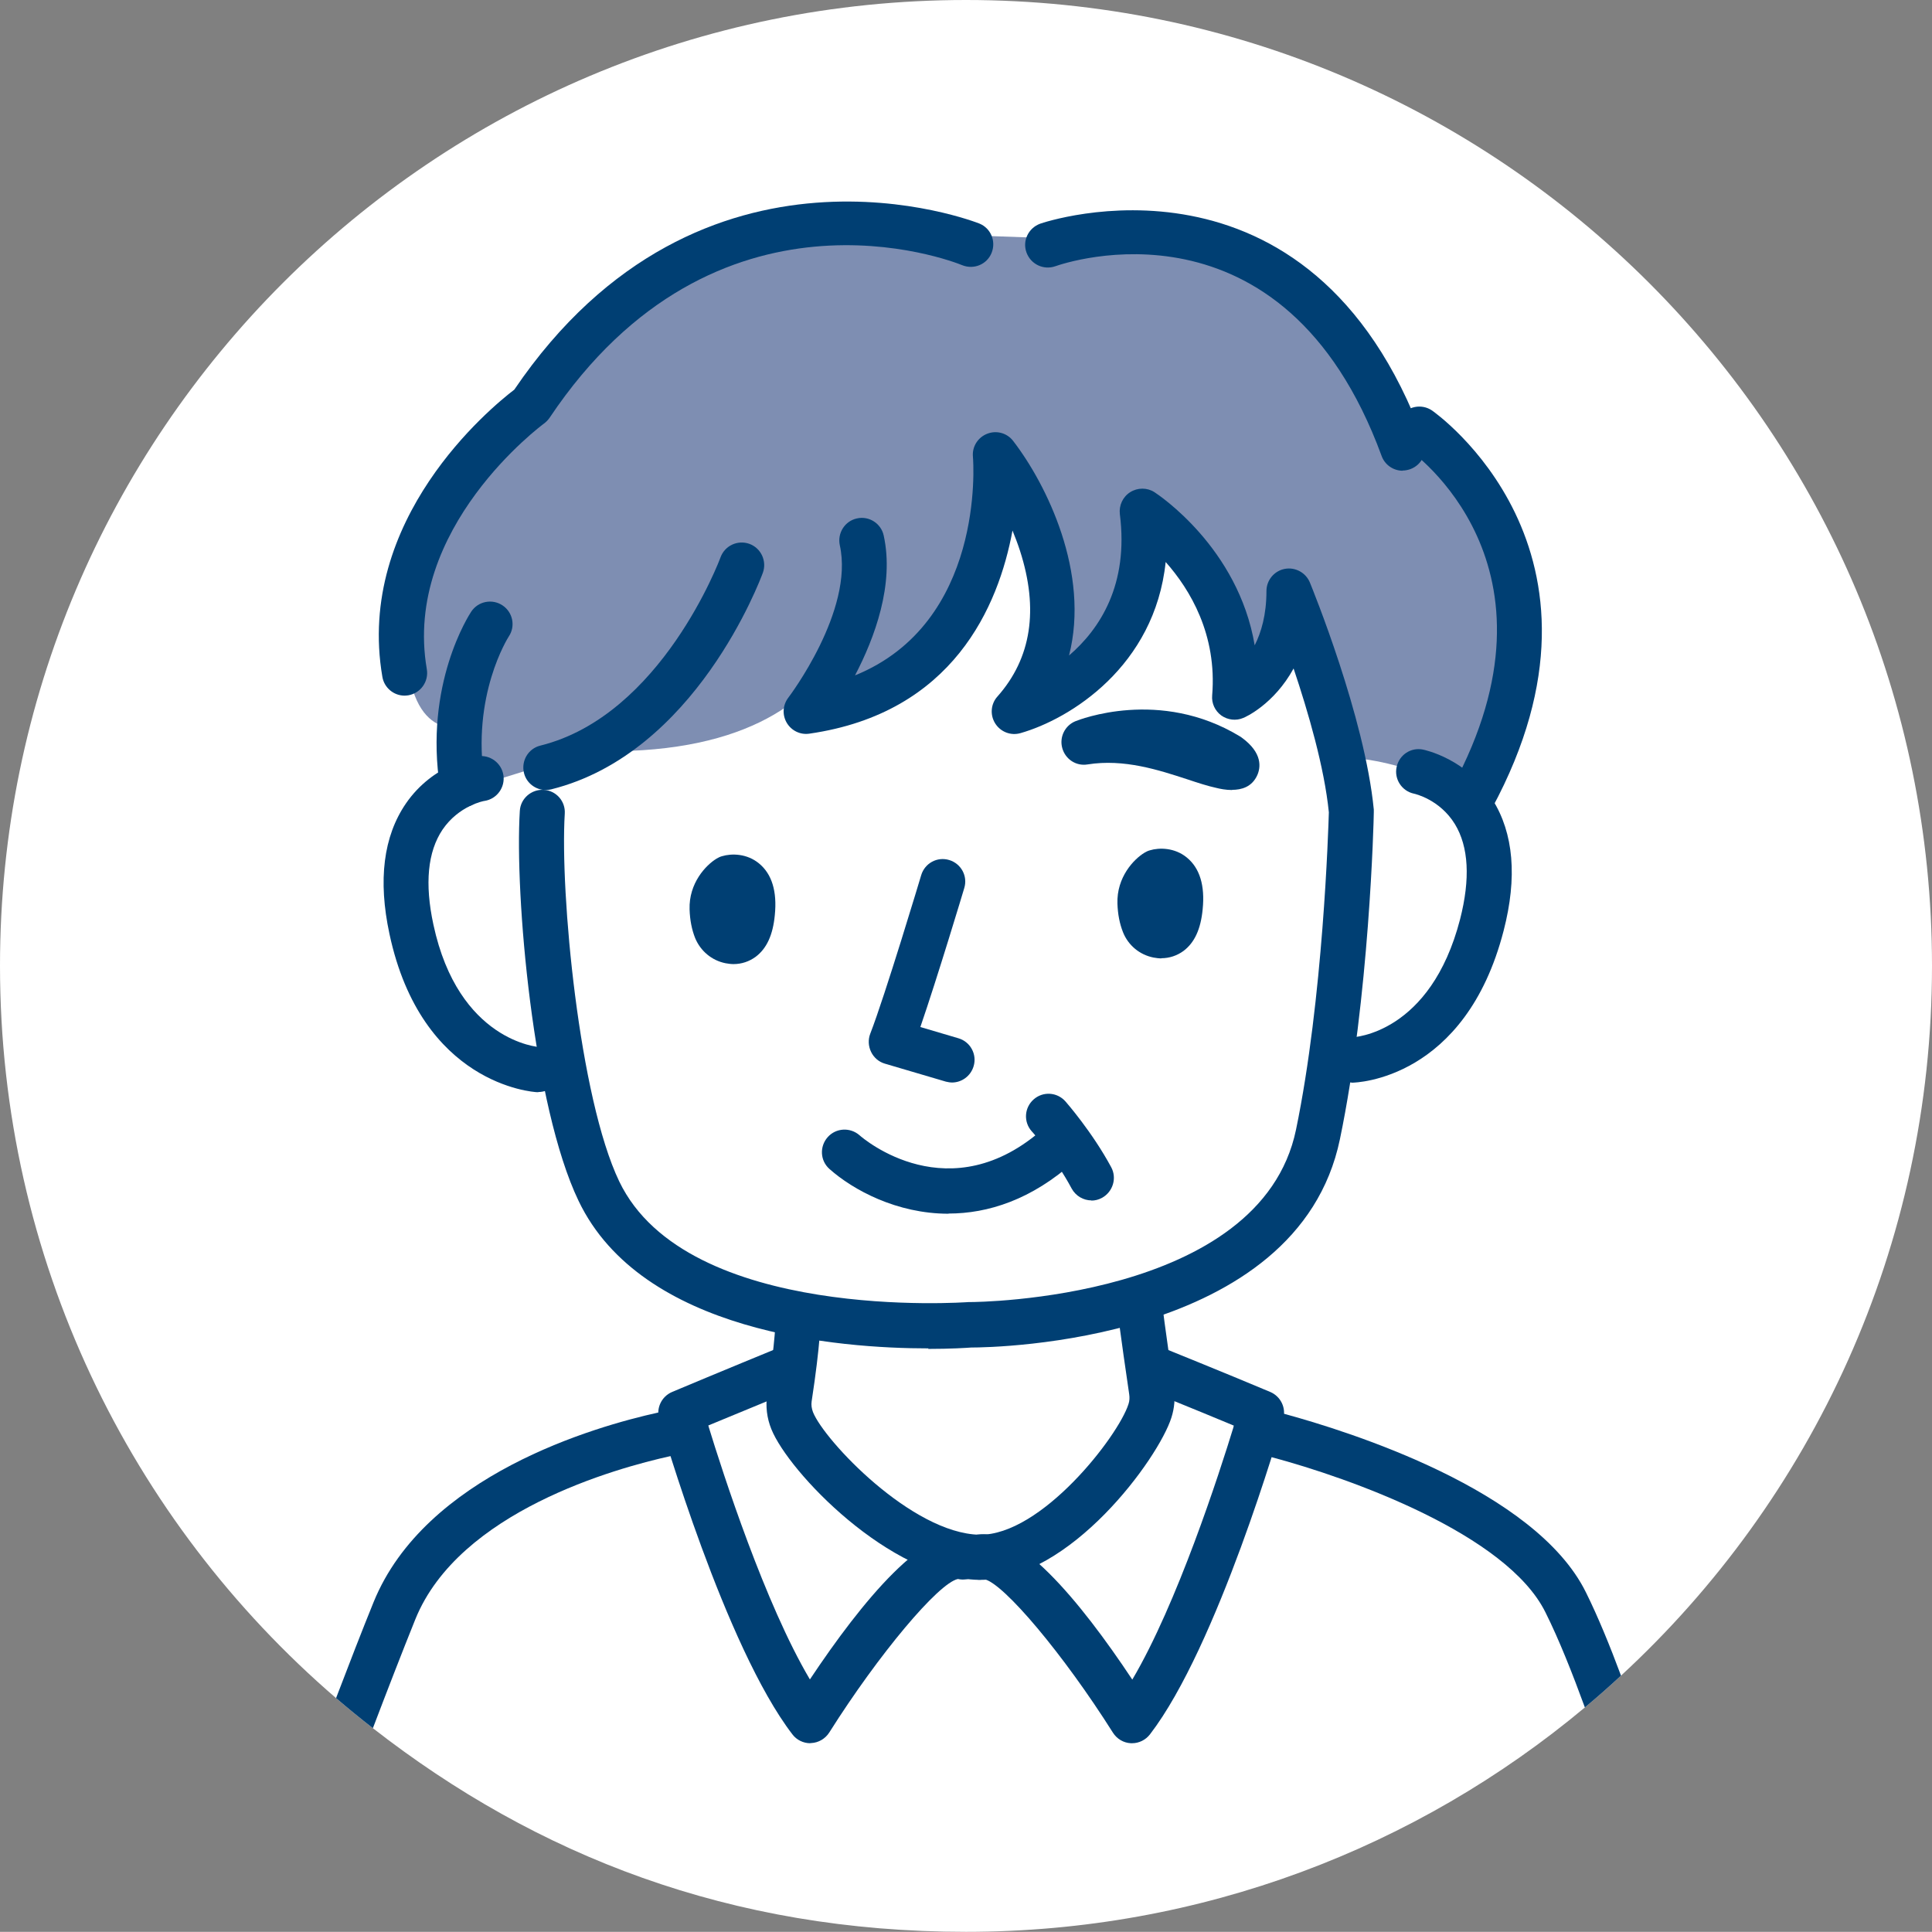 <?xml version="1.0" encoding="UTF-8"?><svg id="b" xmlns="http://www.w3.org/2000/svg" width="111.76" height="111.75" viewBox="0 0 111.76 111.75"><rect x="0" y="0" width="111.76" height="111.75" fill="#808080" stroke="none"/><g id="c"><path d="m111.76,55.87c0,16.24-6.93,30.86-17.99,41.06-.68.63-1.38,1.25-2.09,1.84-9.69,8.1-22.18,12.98-35.8,12.98s-24.84-4.4-34.31-11.78c-.72-.56-1.43-1.14-2.13-1.74C7.54,87.99,0,72.81,0,55.87,0,25.01,25.02,0,55.88,0s55.88,25.01,55.88,55.87Z" fill="#fff" stroke-width="0"/><path d="m37.97,16.1l6.29-3.19,7.31.15,2.72.49,7.62.27,6.34-.16,7.04,3.26,4.97,6.82,4,3.07,3.66,6.71-.7,7.72-3.07,4.15s-5.25-2.01-6.43-1.38l-2.61-8.53-2.9,4.34-2.03-5.65-3.98-3.57-2.51,7.34-3.97,1.82.92-6.75-3.02-4.86-2.5,7.34-6.24,4.62-1.64.2,2.65-9.07s1.71,12.77-15.78,12.2l-8.41,2.61.94-3.98s-3.43.88-3.1-5.97l3.07-9.08,4.14-3.58,7.27-7.35Z" fill="#7e8eb2" stroke-width="0"/><path d="m78.18,62.62c-.71,0-1.29-.57-1.3-1.29,0-.72.57-1.31,1.29-1.32.17,0,4.58-.23,6.29-6.83.6-2.34.5-4.2-.3-5.51-.87-1.42-2.31-1.75-2.37-1.76-.7-.15-1.15-.84-1-1.54.15-.7.82-1.15,1.52-1.01.1.02,2.55.53,4.03,2.9,1.22,1.94,1.44,4.49.64,7.58-2.22,8.61-8.52,8.79-8.78,8.79h-.02Z" fill="#003f73" stroke-width="0"/><path d="m31.15,63.18s-.05,0-.07,0c-.27-.01-6.69-.45-8.55-9.15-.67-3.12-.35-5.65.95-7.55,1.58-2.3,4.05-2.71,4.15-2.73.71-.11,1.38.38,1.49,1.09.11.71-.38,1.38-1.09,1.49-.05,0-1.49.28-2.43,1.66-.86,1.28-1.04,3.12-.53,5.49,1.45,6.77,6.1,7.09,6.14,7.09.72.04,1.27.65,1.23,1.37-.04.7-.61,1.23-1.3,1.23Z" fill="#003f73" stroke-width="0"/><path d="m55.09,62.62c-.12,0-.25-.02-.37-.05l-3.53-1.04c-.35-.1-.64-.35-.8-.68-.16-.33-.18-.71-.05-1.05.85-2.18,2.93-9.11,2.95-9.18.21-.69.93-1.08,1.62-.87.69.21,1.08.93.87,1.62-.07.24-1.55,5.16-2.54,8.04l2.2.65c.69.2,1.09.93.88,1.62-.17.57-.69.94-1.25.94Z" fill="#003f73" stroke-width="0"/><path d="m66.89,50.45s1.63-.49,1.39,2.04c-.15,1.55-.81,1.72-1.3,1.62-.39-.08-.67-.34-.8-.67-.11-.26-.21-.66-.23-1.21-.04-1.18.94-1.78.94-1.78Z" fill="#003f73" stroke-width="0"/><path d="m67.19,55.44c-.15,0-.31-.02-.47-.05-.8-.16-1.46-.71-1.76-1.47-.19-.48-.3-1.03-.32-1.65-.05-1.53.95-2.57,1.56-2.94.1-.06.2-.11.31-.14.55-.17,1.45-.16,2.15.42.74.61,1.05,1.61.91,2.99-.11,1.15-.47,1.93-1.11,2.41-.37.27-.81.42-1.28.42Z" fill="#003f73" stroke-width="0"/><path d="m42.14,50.78s1.63-.49,1.39,2.04c-.15,1.55-.81,1.72-1.3,1.62-.39-.08-.67-.34-.8-.67-.11-.26-.21-.66-.23-1.21-.04-1.18.94-1.78.94-1.78Z" fill="#003f73" stroke-width="0"/><path d="m42.44,55.77c-.15,0-.31-.02-.47-.05-.8-.16-1.45-.71-1.76-1.46-.19-.48-.3-1.03-.32-1.65-.05-1.53.95-2.57,1.56-2.94.1-.06.2-.11.31-.14.56-.17,1.45-.16,2.15.42.74.61,1.05,1.61.91,2.99-.11,1.15-.47,1.93-1.11,2.41-.37.27-.81.42-1.28.42Z" fill="#003f73" stroke-width="0"/><path d="m56.73,91.39s-.07,0-.11,0c-5.15-.1-11.01-6.25-12-8.72-.26-.64-.34-1.33-.24-1.99.49-3.2.49-4.43.49-4.44,0-.72.58-1.3,1.3-1.3h0c.72,0,1.3.58,1.3,1.29,0,.14,0,1.44-.52,4.84-.03.2,0,.41.08.62.65,1.63,5.71,7.01,9.63,7.09,3.58.05,8.03-5.7,8.62-7.56.06-.18.07-.37.04-.57-.52-3.52-.68-4.9-.69-4.96-.09-.71.42-1.36,1.14-1.45.71-.09,1.36.42,1.45,1.14,0,.01.17,1.41.68,4.89.09.6.04,1.18-.14,1.74-.75,2.36-5.85,9.38-11.04,9.38Z" fill="#003f73" stroke-width="0"/><path d="m93.77,96.93c-.68.63-1.38,1.25-2.09,1.84-.72-1.97-1.5-3.94-2.28-5.5-2.24-4.53-11.31-7.77-15.85-8.98-.44-.12-.84-.22-1.18-.3-.7-.16-1.14-.86-.98-1.56.17-.7.87-1.14,1.57-.98.1.02.57.13,1.31.33,3.78,1.03,14.54,4.4,17.47,10.33.7,1.41,1.39,3.1,2.03,4.82Z" fill="#003f73" stroke-width="0"/><path d="m40.97,82.52c.11.71-.37,1.38-1.08,1.49-.02,0-.43.07-1.1.22-3.17.7-12.23,3.2-14.76,9.43-.75,1.86-1.63,4.13-2.46,6.31-.72-.56-1.43-1.14-2.13-1.74.74-1.94,1.5-3.9,2.17-5.55,2.99-7.35,12.79-10.16,16.47-10.97.79-.18,1.3-.27,1.4-.28.71-.11,1.38.38,1.49,1.09Z" fill="#003f73" stroke-width="0"/><path d="m65.48,100.84s-.04,0-.06,0c-.43-.02-.81-.25-1.04-.61-2.86-4.53-6.31-8.63-7.44-8.88-.66.15-1.33-.24-1.53-.89-.21-.69.18-1.42.87-1.63,2.47-.75,6.2,3.78,9.22,8.33,2.59-4.38,5.02-11.88,5.88-14.69-2.39-1-5.21-2.13-5.21-2.13l.98-2.42s3.79,1.53,6.33,2.6c.61.26.93.93.75,1.56-.15.54-3.81,13.18-7.71,18.25-.25.32-.63.51-1.03.51Z" fill="#003f73" stroke-width="0"/><path d="m46.87,100.84c-.4,0-.79-.19-1.03-.51-3.89-5.06-7.55-17.71-7.71-18.25-.18-.63.14-1.3.75-1.56,2.54-1.07,6.27-2.6,6.27-2.6l.99,2.41s-2.78,1.14-5.17,2.13c.86,2.81,3.29,10.32,5.88,14.69,3.03-4.55,6.76-9.08,9.22-8.33.69.21,1.08.94.87,1.63-.2.66-.87,1.04-1.53.89-1.13.24-4.58,4.35-7.44,8.88-.23.36-.62.59-1.04.61-.02,0-.04,0-.06,0Z" fill="#003f73" stroke-width="0"/><path d="m54.87,70.21c-3,0-5.53-1.38-6.89-2.59-.54-.48-.58-1.3-.1-1.84.48-.54,1.3-.58,1.84-.11h0c.21.19,5.23,4.49,10.7-.44.53-.48,1.36-.44,1.84.1.48.53.44,1.36-.1,1.84-2.49,2.24-5.02,3.03-7.29,3.03Z" fill="#003f73" stroke-width="0"/><path d="m63.14,69.44c-.46,0-.91-.25-1.15-.69-.95-1.78-2.29-3.3-2.31-3.31-.48-.54-.43-1.36.11-1.84.54-.48,1.36-.43,1.84.11.06.07,1.55,1.77,2.65,3.81.34.63.1,1.42-.53,1.77-.2.11-.41.16-.62.16Z" fill="#003f73" stroke-width="0"/><path d="m71.27,45.7c-.36,0-.7-.07-.9-.12-.51-.11-1.09-.3-1.69-.5-1.63-.53-3.65-1.2-5.77-.86-.66.11-1.28-.3-1.46-.94-.18-.64.15-1.31.76-1.56.2-.08,4.88-1.94,9.52.88.03.02.06.04.09.06,1.24.9,1.1,1.75.91,2.18-.31.69-.92.85-1.46.85Z" fill="#003f73" stroke-width="0"/><path d="m53.71,78c-5.15,0-16.58-.89-20.24-8.53-2.64-5.5-3.7-17.73-3.4-22.56.04-.72.67-1.26,1.38-1.22.72.04,1.27.66,1.22,1.38-.28,4.57.83,16.42,3.15,21.27,3.92,8.17,20.06,6.99,20.22,6.98.04,0,.08,0,.11,0h0c.26,0,16.77-.1,18.82-9.97,1.57-7.57,1.87-17.39,1.9-18.36-.26-2.6-1.2-5.82-2.04-8.32-1.14,2.08-2.8,2.82-2.91,2.86-.42.18-.9.12-1.27-.14-.37-.27-.57-.71-.53-1.16.29-3.51-1.27-6.12-2.69-7.72-.63,6.03-5.52,9.08-8.4,9.9-.56.16-1.15-.07-1.46-.56-.31-.49-.26-1.13.13-1.56,1.96-2.21,2.4-5.04,1.3-8.44-.13-.4-.28-.79-.43-1.16-.81,4.38-3.43,10.55-11.75,11.75-.52.08-1.04-.17-1.31-.63-.27-.46-.23-1.03.09-1.45.04-.05,3.82-5.04,2.98-8.82-.15-.7.29-1.4.99-1.55.7-.16,1.4.29,1.55.99.62,2.83-.52,5.91-1.66,8.09,7.48-3.04,6.86-12.23,6.82-12.66-.05-.58.29-1.11.83-1.32.54-.21,1.15-.04,1.5.42,1.94,2.52,4.45,7.64,3.23,12.41,1.78-1.53,3.46-4.09,2.94-8.18-.06-.5.17-1,.6-1.27.43-.27.98-.27,1.4,0,.23.15,4.85,3.21,5.8,8.86.38-.75.68-1.77.68-3.14,0-.62.44-1.16,1.05-1.28.61-.12,1.22.21,1.46.78.13.32,3.18,7.78,3.7,13.14,0,.05,0,.1,0,.16,0,.43-.26,10.75-1.96,18.91-2.45,11.78-20,12.05-21.33,12.05-.26.02-1.17.08-2.49.08Z" fill="#003f73" stroke-width="0"/><path d="m31.57,45.7c-.58,0-1.12-.4-1.26-.99-.17-.7.25-1.41.95-1.58,7.01-1.74,10.39-10.8,10.42-10.89.25-.68.99-1.02,1.67-.78.68.25,1.02,1,.78,1.67-.16.43-3.9,10.45-12.24,12.53-.11.03-.21.04-.32.04Z" fill="#003f73" stroke-width="0"/><path d="m81.14,27.23c-.53,0-1.03-.33-1.22-.86-5.68-15.48-18.33-11.16-18.87-10.97-.68.24-1.42-.11-1.67-.79s.11-1.42.79-1.67c.16-.06,15.64-5.35,22.19,12.53.25.68-.1,1.42-.78,1.67-.15.05-.3.08-.45.08Z" fill="#003f73" stroke-width="0"/><path d="m23.4,40.24c-.62,0-1.17-.45-1.28-1.08-1.57-9.12,6.24-15.56,7.63-16.62,10.83-15.96,26.74-9.67,26.9-9.61.67.27.98,1.03.71,1.7-.27.67-1.03.98-1.7.71-.58-.24-14.24-5.56-23.87,8.83-.09.13-.2.24-.32.33-.08.06-8.19,6.04-6.78,14.21.12.71-.35,1.38-1.06,1.51-.08.01-.15.02-.22.02Z" fill="#003f73" stroke-width="0"/><path d="m85.16,47.46c-.21,0-.42-.05-.62-.16-.63-.34-.87-1.13-.53-1.77,6.94-12.84-2.25-19.36-2.65-19.63-.59-.41-.75-1.22-.34-1.81.4-.59,1.21-.75,1.81-.35.12.08,11.56,8.07,3.47,23.03-.24.44-.68.68-1.15.68Z" fill="#003f73" stroke-width="0"/><path d="m26.75,46.7c-.63,0-1.19-.46-1.29-1.1-.95-6.02,1.69-10.05,1.8-10.22.4-.6,1.21-.76,1.81-.36.6.4.76,1.21.36,1.8-.03.05-2.18,3.41-1.4,8.37.11.71-.37,1.38-1.09,1.49-.07.01-.14.02-.2.02Z" fill="#003f73" stroke-width="0"/></g></svg>